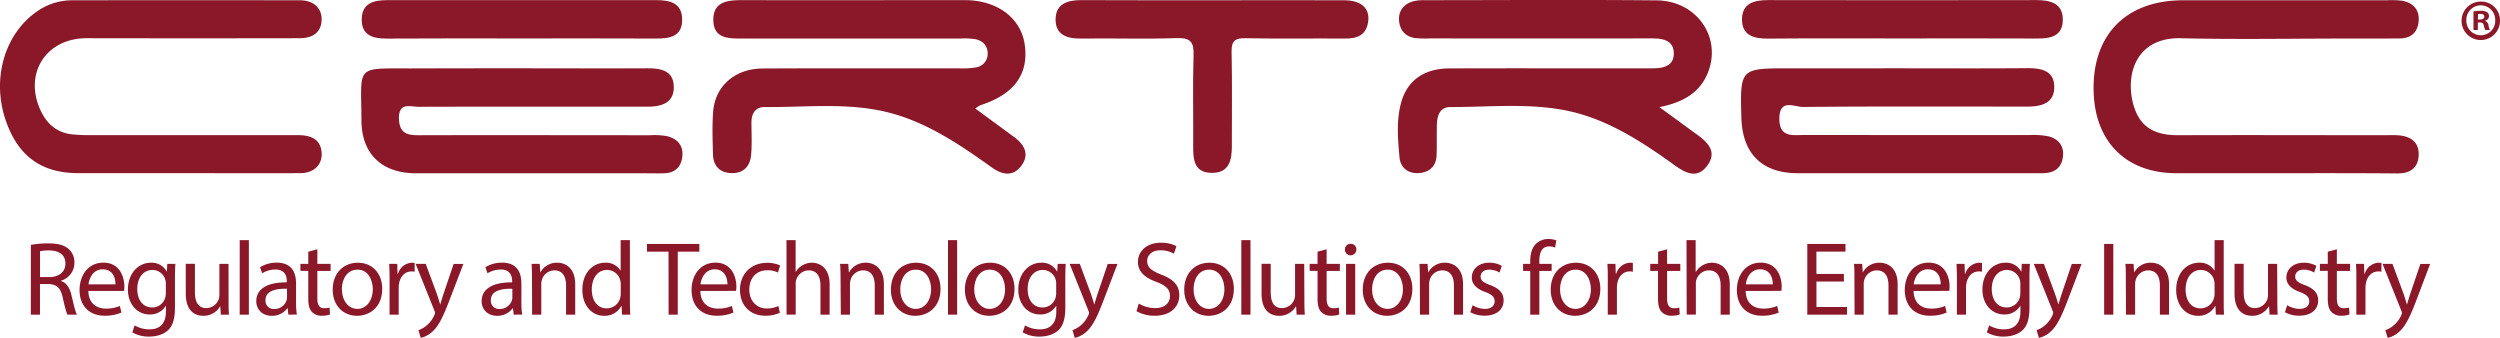 <svg xmlns="http://www.w3.org/2000/svg" viewBox="0 0 1092.28 147.61"><defs><style>.cls-1{fill:#8b1829;}</style></defs><g id="Layer_2" data-name="Layer 2"><g id="Layer_1-2" data-name="Layer 1"><path class="cls-1" d="M131.25,82.53c-17.18.06-34.37,0-51.55,0H34.29c-16,0-26.12-7.19-31.58-22.45-6.6-18.4-.82-38.61,13.82-48.45A26.59,26.59,0,0,1,31.62,7q49.66-.06,99.32,0c5.86,0,9.5,3.15,9.58,8.09.09,5.33-3.26,8.48-9.53,8.49q-46.59.09-93.18,0c-18.15,0-27.92,16.17-19.61,32.48,2.82,5.54,7.29,9,13.65,9.56,2.2.2,4.41.31,6.61.31q45.89,0,91.76,0c6.09,0,9.32,2.09,10.13,6.32C141.49,78.14,137.71,82.51,131.25,82.53Z" transform="translate(0 -6.88)"></path><path class="cls-1" d="M725,53.68c6.43,4.69,11.59,8.47,16.77,12.23,4.67,3.4,8.41,7.5,4.22,13.24s-9,3.7-13.88.23c-15-10.76-30.43-21-49.05-24.46-16.36-3-32.93-1.24-49.41-1.27-4.6,0-5.77,3.79-5.86,7.74-.1,4.48.05,9-.13,13.43s-2.81,7.19-7.32,7.64c-5,.51-8.49-2.23-8.89-6.88-.69-8-1.46-16.24.81-24.18,2.68-9.39,10-14.58,20.93-14.63,27.71-.11,55.43,0,83.14-.05h5.88c4.56,0,9-1,9.09-6.33.05-5.86-4.61-6.74-9.54-6.73q-48.28.07-96.57,0a53.57,53.57,0,0,1-6.71-.13c-4.57-.56-7-3.64-7.23-7.91-.22-4,2.07-6.92,6-8.11a17.49,17.49,0,0,1,5-.55c33.87,0,67.74-.26,101.61.08,16.9.17,27.94,15.22,22.79,30.39C743.44,46.75,736.11,51.51,725,53.68Z" transform="translate(0 -6.88)"></path><path class="cls-1" d="M426.15,54.32c5.77,4.24,11.4,8.34,17,12.49,4.29,3.19,6.71,7.3,3.3,12.18-3.65,5.23-8.48,4.39-13.19,1C418,69.08,402.43,58.56,383.53,55c-16.36-3.1-32.94-1.19-49.42-1.36-4.11,0-5.78,2.83-5.79,6.75,0,4.76.29,9.55-.16,14.27-.48,5.14-3.6,8.17-9,7.83-5-.3-7.54-3.4-7.66-8.26-.15-6.16-.38-12.35.07-18.47.83-11.24,9.52-18.89,21.61-18.95,28.57-.15,57.13-.05,85.7-.07a37.53,37.53,0,0,0,7.51-.4,6,6,0,0,0,5.14-5.84c.08-3.5-2-5.8-5.39-6.5a33,33,0,0,0-6.69-.28q-47.46,0-94.93,0c-6.15,0-12.77.14-12.86-8.11-.08-8,6.2-8.68,12.53-8.67,32.49.06,65,0,97.46,0,13.88,0,24.2,7.68,26,19,2.06,13.15-4.44,22.17-19.3,26.91A10,10,0,0,0,426.15,54.32Z" transform="translate(0 -6.88)"></path><path class="cls-1" d="M995.35,82.55H950.87c-21.63,0-35.33-13.33-36.12-35.13C913.83,22.35,928.69,7,953.81,7h89a38.2,38.2,0,0,1,6.69.2c4.73.86,7.6,3.8,7.25,8.71s-3.13,7.71-8.16,7.76c-7.56.09-15.11.05-22.67.05-24.34,0-48.69.45-73-.13-21.78-.52-25,19.36-19.74,32.11,3.34,8,10.22,10.29,18.46,10.26,29.93-.12,59.87,0,89.81,0,2.24,0,4.49-.13,6.71.07,5.08.44,8.69,2.94,8.6,8.35-.1,5.74-3.58,8.31-9.33,8.28C1030.05,82.49,1012.7,82.55,995.35,82.55Z" transform="translate(0 -6.88)"></path><path class="cls-1" d="M829.77,36.72c18.75,0,37.5.11,56.24-.06,6,0,11.33,1.16,11.52,7.91.21,7.24-5.35,8.88-11.61,8.88-32.74,0-65.48-.15-98.21.16-3.63,0-10.26-3.79-10.29,5.06,0,8.57,6,7.18,11.16,7.18q49.09.06,98.21.05a33.26,33.26,0,0,1,8.31.56c4.21,1.12,6.72,4.09,6.24,8.68s-3.11,7-7.67,7.35c-1.68.12-3.36.06-5,.06q-51.63,0-103.25,0c-15.58,0-24.17-8.54-24.59-24.27-.58-21.55-.58-21.55,21.13-21.55Z" transform="translate(0 -6.88)"></path><path class="cls-1" d="M226.45,36.72c18.76,0,37.53.09,56.3,0,5.86,0,11.35.89,11.62,7.77.29,7.31-5.25,9-11.49,9-33.33,0-66.67-.06-100,.05-3.64,0-8.83-2.16-8.57,5.31.22,6.31,3.63,7.14,8.77,7.12,33.62-.1,67.23,0,100.84,0a31.77,31.77,0,0,1,7.51.4c4.6,1.14,7.31,4.14,6.65,9.17-.59,4.52-3.36,6.91-7.93,7.05-3.08.09-6.16,0-9.24,0q-49.58,0-99.15,0c-14.86,0-23.79-8.36-23.84-23.15-.09-24.19-3-22.64,21.47-22.66Q202.93,36.7,226.45,36.72Z" transform="translate(0 -6.88)"></path><path class="cls-1" d="M529.57,7c19.3,0,38.61-.1,57.91,0,7.6.06,11.34,3.87,10.21,9.89-1,5.46-4.84,6.86-9.87,6.83-14.55-.1-29.1.15-43.64-.14-4.76-.1-6.18,1.33-6.08,6.08.29,13.7.09,27.41.11,41.11,0,6.11-1.13,11.67-8.71,11.64-7.86,0-8.23-5.88-8.18-11.87.1-13.14-.25-26.3.16-39.43.17-5.7-1.15-7.78-7.28-7.58-14,.48-28,0-42,.2-6.09.07-11.07-1.67-11-8.44s5.24-8.39,11.23-8.36C491.53,7,510.55,7,529.57,7Z" transform="translate(0 -6.88)"></path><path class="cls-1" d="M227.69,23.68c-19.61,0-39.21-.08-58.82.06-6.09,0-10.9-1.46-10.83-8.46s5.22-8.34,11.1-8.34q58.82,0,117.63,0c5.84,0,11.09,1.18,11.27,8.2.2,7.73-5.36,8.62-11.54,8.58C266.9,23.62,247.29,23.68,227.69,23.68Z" transform="translate(0 -6.88)"></path><path class="cls-1" d="M831.24,23.68c-19.55,0-39.11-.11-58.66.07-6.38.06-11.67-1.38-11.48-8.71.18-6.8,5.47-8.13,11.38-8.12q58.66.11,117.32,0c6.24,0,11.63,1.5,11.46,8.87-.17,7-5.49,8-11.36,7.92C870.35,23.61,850.8,23.68,831.24,23.68Z" transform="translate(0 -6.88)"></path><path class="cls-1" d="M13.49,113.87a40.74,40.74,0,0,1,7.65-.65c4.27,0,7,.78,8.94,2.53a7.68,7.68,0,0,1,2.43,5.87,8.1,8.1,0,0,1-5.82,7.88v.14c2.39.82,3.81,3,4.54,6.24,1,4.31,1.74,7.29,2.38,8.48H29.49c-.51-.87-1.19-3.53-2.07-7.38-.91-4.27-2.56-5.87-6.19-6H17.47v13.39h-4Zm4,14.07h4.09c4.26,0,7-2.34,7-5.87,0-4-2.88-5.73-7.1-5.77a16.81,16.81,0,0,0-4,.36Z" transform="translate(0 -6.88)"></path><path class="cls-1" d="M38.61,134c.09,5.45,3.58,7.7,7.61,7.7a14.66,14.66,0,0,0,6.15-1.15l.69,2.89a18.07,18.07,0,0,1-7.39,1.38c-6.83,0-10.91-4.5-10.91-11.19s3.94-12,10.41-12c7.24,0,9.17,6.38,9.17,10.46A14.54,14.54,0,0,1,54.2,134Zm11.83-2.89c.05-2.57-1-6.56-5.59-6.56-4.08,0-5.87,3.76-6.19,6.56Z" transform="translate(0 -6.88)"></path><path class="cls-1" d="M76.62,122.17c-.09,1.6-.18,3.39-.18,6.09v12.89c0,5.09-1,8.21-3.16,10.13s-5.28,2.66-8.07,2.66a14.38,14.38,0,0,1-7.39-1.83l1-3.07a12.59,12.59,0,0,0,6.51,1.74c4.13,0,7.16-2.16,7.16-7.75v-2.48h-.09a7.93,7.93,0,0,1-7.07,3.72c-5.5,0-9.44-4.68-9.44-10.82,0-7.52,4.9-11.79,10-11.79a7.39,7.39,0,0,1,6.93,3.85h.09l.18-3.34Zm-4.17,8.75a5.57,5.57,0,0,0-.23-1.83,5.8,5.8,0,0,0-5.64-4.26c-3.85,0-6.6,3.25-6.6,8.39,0,4.35,2.2,8,6.56,8a5.89,5.89,0,0,0,5.59-4.12,7,7,0,0,0,.32-2.16Z" transform="translate(0 -6.88)"></path><path class="cls-1" d="M99.87,138.31c0,2.29,0,4.31.18,6.05H96.48l-.23-3.62h-.09a8.38,8.38,0,0,1-7.34,4.12c-3.48,0-7.66-1.92-7.66-9.72v-13h4v12.28c0,4.22,1.28,7.07,5,7.07a5.82,5.82,0,0,0,5.32-3.67,5.91,5.91,0,0,0,.37-2.07V122.17h4Z" transform="translate(0 -6.88)"></path><path class="cls-1" d="M104.73,111.8h4v32.56h-4Z" transform="translate(0 -6.88)"></path><path class="cls-1" d="M126,144.36l-.32-2.8h-.14a8.27,8.27,0,0,1-6.79,3.3c-4.49,0-6.78-3.16-6.78-6.37,0-5.37,4.76-8.3,13.34-8.25v-.46c0-1.84-.51-5.14-5-5.14a11,11,0,0,0-5.77,1.65l-.92-2.66a13.77,13.77,0,0,1,7.29-2c6.79,0,8.44,4.63,8.44,9.08V139a31.86,31.86,0,0,0,.36,5.32Zm-.6-11.33c-4.4-.09-9.4.69-9.4,5a3.57,3.57,0,0,0,3.81,3.85,5.51,5.51,0,0,0,5.36-3.71,4.13,4.13,0,0,0,.23-1.29Z" transform="translate(0 -6.88)"></path><path class="cls-1" d="M138.66,115.79v6.38h5.78v3.07h-5.78v12c0,2.75.78,4.31,3,4.31a8.9,8.9,0,0,0,2.34-.28l.18,3a9.92,9.92,0,0,1-3.58.55,5.58,5.58,0,0,1-4.35-1.7c-1.15-1.19-1.56-3.16-1.56-5.78v-12.1h-3.44v-3.07h3.44v-5.32Z" transform="translate(0 -6.88)"></path><path class="cls-1" d="M167,133.08c0,8.21-5.68,11.78-11,11.78-6,0-10.64-4.4-10.64-11.41,0-7.43,4.87-11.79,11-11.79C162.64,121.66,167,126.29,167,133.08Zm-17.6.23c0,4.86,2.79,8.53,6.74,8.53s6.74-3.63,6.74-8.62c0-3.76-1.88-8.53-6.65-8.53S149.35,129.09,149.35,133.31Z" transform="translate(0 -6.88)"></path><path class="cls-1" d="M170.21,129.09c0-2.61-.05-4.86-.18-6.92h3.53l.13,4.35h.19a6.66,6.66,0,0,1,6.14-4.86,4.47,4.47,0,0,1,1.15.14v3.8a6.28,6.28,0,0,0-1.38-.13c-2.84,0-4.86,2.15-5.41,5.18a11.54,11.54,0,0,0-.18,1.88v11.83h-4Z" transform="translate(0 -6.88)"></path><path class="cls-1" d="M186,122.17l4.86,13.11c.51,1.47,1.06,3.21,1.42,4.54h.09c.42-1.33.88-3,1.43-4.63l4.4-13h4.26L196.39,138c-2.89,7.61-4.86,11.5-7.61,13.89a10.89,10.89,0,0,1-4.95,2.61l-1-3.39a10.59,10.59,0,0,0,3.53-2,12.23,12.23,0,0,0,3.39-4.5,2.94,2.94,0,0,0,.32-1,3.52,3.52,0,0,0-.27-1l-8.21-20.45Z" transform="translate(0 -6.88)"></path><path class="cls-1" d="M224.45,144.36l-.32-2.8H224a8.27,8.27,0,0,1-6.78,3.3c-4.5,0-6.79-3.16-6.79-6.37,0-5.37,4.77-8.3,13.34-8.25v-.46c0-1.84-.5-5.14-5-5.14a11.07,11.07,0,0,0-5.78,1.65l-.92-2.66a13.83,13.83,0,0,1,7.3-2c6.78,0,8.43,4.63,8.43,9.08V139a30.77,30.77,0,0,0,.37,5.32Zm-.6-11.33c-4.4-.09-9.39.69-9.39,5a3.57,3.57,0,0,0,3.8,3.85,5.53,5.53,0,0,0,5.37-3.71,4.42,4.42,0,0,0,.22-1.29Z" transform="translate(0 -6.88)"></path><path class="cls-1" d="M232.43,128.17c0-2.29-.05-4.17-.18-6h3.57l.23,3.66h.09a8.16,8.16,0,0,1,7.34-4.17c3.07,0,7.84,1.84,7.84,9.45v13.25h-4V131.57c0-3.58-1.33-6.56-5.14-6.56a5.73,5.73,0,0,0-5.41,4.13,5.86,5.86,0,0,0-.28,1.88v13.34h-4Z" transform="translate(0 -6.88)"></path><path class="cls-1" d="M275.21,111.8v26.83c0,2,.05,4.22.18,5.73h-3.62l-.18-3.85h-.09a8.23,8.23,0,0,1-7.57,4.35c-5.36,0-9.49-4.54-9.49-11.28-.05-7.38,4.54-11.92,9.95-11.92a7.43,7.43,0,0,1,6.69,3.39h.09V111.8Zm-4,19.4a7,7,0,0,0-.18-1.7,5.92,5.92,0,0,0-5.82-4.67c-4.17,0-6.65,3.66-6.65,8.57,0,4.49,2.2,8.21,6.56,8.21a6.06,6.06,0,0,0,5.91-4.82,6.89,6.89,0,0,0,.18-1.74Z" transform="translate(0 -6.88)"></path><path class="cls-1" d="M292.08,116.85h-9.4v-3.4h22.88v3.4h-9.44v27.51h-4Z" transform="translate(0 -6.88)"></path><path class="cls-1" d="M306,134c.09,5.45,3.58,7.7,7.61,7.7a14.63,14.63,0,0,0,6.15-1.15l.69,2.89a18.07,18.07,0,0,1-7.39,1.38c-6.83,0-10.91-4.5-10.91-11.19s3.94-12,10.41-12c7.24,0,9.17,6.38,9.17,10.46a14.54,14.54,0,0,1-.14,1.88Zm11.83-2.89c0-2.57-1.05-6.56-5.59-6.56-4.08,0-5.87,3.76-6.19,6.56Z" transform="translate(0 -6.88)"></path><path class="cls-1" d="M340.73,143.53a14.81,14.81,0,0,1-6.37,1.29c-6.69,0-11.05-4.54-11.05-11.33s4.68-11.78,11.92-11.78a13.55,13.55,0,0,1,5.6,1.14l-.92,3.12a9.4,9.4,0,0,0-4.68-1c-5.09,0-7.84,3.76-7.84,8.39,0,5.13,3.3,8.3,7.7,8.3a11.55,11.55,0,0,0,5-1.1Z" transform="translate(0 -6.88)"></path><path class="cls-1" d="M343.62,111.8h4v13.85h.09a7.45,7.45,0,0,1,2.89-2.84,8.26,8.26,0,0,1,4.12-1.15c3,0,7.75,1.84,7.75,9.49v13.21h-4V131.61c0-3.57-1.33-6.6-5.14-6.6a5.8,5.8,0,0,0-5.41,4,4.9,4.9,0,0,0-.27,1.93v13.39h-4Z" transform="translate(0 -6.88)"></path><path class="cls-1" d="M367.24,128.17c0-2.29-.05-4.17-.19-6h3.58l.23,3.66H371a8.16,8.16,0,0,1,7.34-4.17c3.07,0,7.84,1.84,7.84,9.45v13.25h-4V131.57c0-3.58-1.33-6.56-5.13-6.56a5.72,5.72,0,0,0-5.41,4.13,5.6,5.6,0,0,0-.28,1.88v13.34h-4Z" transform="translate(0 -6.88)"></path><path class="cls-1" d="M410.93,133.08c0,8.21-5.68,11.78-11.05,11.78-6,0-10.64-4.4-10.64-11.41,0-7.43,4.86-11.79,11-11.79C406.62,121.66,410.93,126.29,410.93,133.08Zm-17.6.23c0,4.86,2.79,8.53,6.74,8.53s6.74-3.63,6.74-8.62c0-3.76-1.88-8.53-6.65-8.53S393.33,129.09,393.33,133.31Z" transform="translate(0 -6.88)"></path><path class="cls-1" d="M414.19,111.8h4v32.56h-4Z" transform="translate(0 -6.88)"></path><path class="cls-1" d="M443.26,133.08c0,8.21-5.69,11.78-11.05,11.78-6,0-10.64-4.4-10.64-11.41,0-7.43,4.86-11.79,11-11.79C439,121.66,443.26,126.29,443.26,133.08Zm-17.61.23c0,4.86,2.8,8.53,6.74,8.53s6.74-3.63,6.74-8.62c0-3.76-1.88-8.53-6.65-8.53S425.65,129.09,425.65,133.31Z" transform="translate(0 -6.88)"></path><path class="cls-1" d="M465.63,122.17c-.09,1.6-.18,3.39-.18,6.09v12.89c0,5.09-1,8.21-3.16,10.13s-5.28,2.66-8.07,2.66a14.31,14.31,0,0,1-7.38-1.83l1-3.07a12.59,12.59,0,0,0,6.51,1.74c4.13,0,7.16-2.16,7.16-7.75v-2.48h-.09a7.93,7.93,0,0,1-7.07,3.72c-5.5,0-9.44-4.68-9.44-10.82,0-7.52,4.91-11.79,10-11.79a7.38,7.38,0,0,1,6.92,3.85h.09l.18-3.34Zm-4.17,8.75a5.57,5.57,0,0,0-.23-1.83,5.8,5.8,0,0,0-5.64-4.26c-3.85,0-6.6,3.25-6.6,8.39,0,4.35,2.2,8,6.56,8a5.89,5.89,0,0,0,5.59-4.12,7,7,0,0,0,.32-2.16Z" transform="translate(0 -6.88)"></path><path class="cls-1" d="M471.78,122.17l4.86,13.11c.5,1.47,1.05,3.21,1.42,4.54h.09c.41-1.33.87-3,1.42-4.63l4.41-13h4.26L482.19,138c-2.89,7.61-4.86,11.5-7.61,13.89a11,11,0,0,1-5,2.61l-1-3.39a10.78,10.78,0,0,0,3.53-2,12.23,12.23,0,0,0,3.39-4.5,2.94,2.94,0,0,0,.32-1,3.32,3.32,0,0,0-.28-1l-8.2-20.45Z" transform="translate(0 -6.88)"></path><path class="cls-1" d="M497.55,139.5a14.14,14.14,0,0,0,7.15,2c4.08,0,6.47-2.16,6.47-5.28,0-2.89-1.65-4.54-5.83-6.14-5-1.79-8.16-4.4-8.16-8.76,0-4.81,4-8.39,10-8.39a14.06,14.06,0,0,1,6.83,1.51l-1.1,3.26a12.3,12.3,0,0,0-5.87-1.47c-4.22,0-5.82,2.52-5.82,4.63,0,2.89,1.88,4.31,6.14,6,5.23,2,7.89,4.54,7.89,9.08,0,4.77-3.53,8.9-10.82,8.9a16,16,0,0,1-7.89-2Z" transform="translate(0 -6.88)"></path><path class="cls-1" d="M539.09,133.08c0,8.21-5.69,11.78-11.05,11.78-6,0-10.64-4.4-10.64-11.41,0-7.43,4.86-11.79,11-11.79C534.78,121.66,539.09,126.29,539.09,133.08Zm-17.61.23c0,4.86,2.8,8.53,6.74,8.53s6.74-3.63,6.74-8.62c0-3.76-1.88-8.53-6.65-8.53S521.48,129.09,521.48,133.31Z" transform="translate(0 -6.88)"></path><path class="cls-1" d="M542.35,111.8h4v32.56h-4Z" transform="translate(0 -6.88)"></path><path class="cls-1" d="M569.9,138.31c0,2.29.05,4.31.19,6.05h-3.58l-.23-3.62h-.09a8.37,8.37,0,0,1-7.34,4.12c-3.48,0-7.66-1.92-7.66-9.72v-13h4v12.28c0,4.22,1.28,7.07,4.95,7.07a5.82,5.82,0,0,0,5.32-3.67,5.91,5.91,0,0,0,.37-2.07V122.17h4Z" transform="translate(0 -6.88)"></path><path class="cls-1" d="M579.62,115.79v6.38h5.78v3.07h-5.78v12c0,2.75.78,4.31,3,4.31a8.9,8.9,0,0,0,2.34-.28l.18,3a9.9,9.9,0,0,1-3.57.55,5.6,5.6,0,0,1-4.36-1.7c-1.15-1.19-1.56-3.16-1.56-5.78v-12.1h-3.44v-3.07h3.44v-5.32Z" transform="translate(0 -6.88)"></path><path class="cls-1" d="M592.6,115.93a2.5,2.5,0,0,1-5,0,2.46,2.46,0,0,1,2.52-2.52A2.39,2.39,0,0,1,592.6,115.93Zm-4.49,28.43V122.17h4v22.19Z" transform="translate(0 -6.88)"></path><path class="cls-1" d="M617.08,133.08c0,8.21-5.68,11.78-11.05,11.78-6,0-10.63-4.4-10.63-11.41,0-7.43,4.86-11.79,11-11.79C612.77,121.66,617.08,126.29,617.08,133.08Zm-17.6.23c0,4.86,2.79,8.53,6.74,8.53s6.74-3.63,6.74-8.62c0-3.76-1.88-8.53-6.65-8.53S599.48,129.09,599.48,133.31Z" transform="translate(0 -6.88)"></path><path class="cls-1" d="M620.34,128.17c0-2.29-.05-4.17-.18-6h3.57l.23,3.66h.09a8.16,8.16,0,0,1,7.34-4.17c3.07,0,7.84,1.84,7.84,9.45v13.25h-4V131.57c0-3.58-1.33-6.56-5.14-6.56a5.73,5.73,0,0,0-5.41,4.13,5.86,5.86,0,0,0-.28,1.88v13.34h-4Z" transform="translate(0 -6.88)"></path><path class="cls-1" d="M643.4,140.23a10.62,10.62,0,0,0,5.32,1.61c2.94,0,4.31-1.47,4.31-3.3s-1.14-3-4.12-4.09c-4-1.42-5.87-3.62-5.87-6.28,0-3.57,2.89-6.51,7.65-6.51a11,11,0,0,1,5.46,1.38l-1,2.93a8.62,8.62,0,0,0-4.54-1.28c-2.38,0-3.71,1.37-3.71,3,0,1.84,1.33,2.66,4.22,3.76,3.85,1.47,5.82,3.4,5.82,6.7,0,3.9-3,6.65-8.3,6.65a12.64,12.64,0,0,1-6.24-1.52Z" transform="translate(0 -6.88)"></path><path class="cls-1" d="M668.58,144.36V125.24h-3.12v-3.07h3.12v-1.06c0-3.12.68-6,2.56-7.75a7.72,7.72,0,0,1,5.41-2.06,9.35,9.35,0,0,1,3.44.64l-.55,3.12a5.9,5.9,0,0,0-2.56-.51c-3.44,0-4.32,3-4.32,6.42v1.2h5.37v3.07h-5.37v19.12Z" transform="translate(0 -6.88)"></path><path class="cls-1" d="M699.21,133.08c0,8.21-5.69,11.78-11.05,11.78-6,0-10.64-4.4-10.64-11.41,0-7.43,4.86-11.79,11-11.79C694.9,121.66,699.21,126.29,699.21,133.08Zm-17.61.23c0,4.86,2.8,8.53,6.74,8.53s6.74-3.63,6.74-8.62c0-3.76-1.88-8.53-6.65-8.53S681.6,129.09,681.6,133.31Z" transform="translate(0 -6.88)"></path><path class="cls-1" d="M702.46,129.09c0-2.61,0-4.86-.18-6.92h3.53l.14,4.35h.18a6.66,6.66,0,0,1,6.14-4.86,4.47,4.47,0,0,1,1.15.14v3.8a6.13,6.13,0,0,0-1.37-.13c-2.85,0-4.87,2.15-5.42,5.18a11.54,11.54,0,0,0-.18,1.88v11.83h-4Z" transform="translate(0 -6.88)"></path><path class="cls-1" d="M728.37,115.79v6.38h5.78v3.07h-5.78v12c0,2.75.78,4.31,3,4.31a8.78,8.78,0,0,0,2.34-.28l.19,3a9.92,9.92,0,0,1-3.58.55,5.61,5.61,0,0,1-4.36-1.7c-1.14-1.19-1.55-3.16-1.55-5.78v-12.1H721v-3.07h3.44v-5.32Z" transform="translate(0 -6.88)"></path><path class="cls-1" d="M736.85,111.8h4v13.85H741a7.45,7.45,0,0,1,2.89-2.84,8.26,8.26,0,0,1,4.12-1.15c3,0,7.75,1.84,7.75,9.49v13.21h-4V131.61c0-3.57-1.33-6.6-5.14-6.6a5.79,5.79,0,0,0-5.41,4,4.9,4.9,0,0,0-.27,1.93v13.39h-4Z" transform="translate(0 -6.88)"></path><path class="cls-1" d="M762.71,134c.09,5.45,3.58,7.7,7.61,7.7a14.66,14.66,0,0,0,6.15-1.15l.68,2.89a18,18,0,0,1-7.38,1.38c-6.83,0-10.91-4.5-10.91-11.19s3.94-12,10.41-12c7.24,0,9.17,6.38,9.17,10.46a14.54,14.54,0,0,1-.14,1.88Zm11.83-2.89c.05-2.57-1-6.56-5.59-6.56-4.08,0-5.87,3.76-6.19,6.56Z" transform="translate(0 -6.88)"></path><path class="cls-1" d="M805.63,129.87h-12V141H807v3.35H789.63V113.45h16.69v3.35H793.61v9.77h12Z" transform="translate(0 -6.88)"></path><path class="cls-1" d="M810.21,128.17c0-2.29,0-4.17-.18-6h3.58l.23,3.66h.09a8.16,8.16,0,0,1,7.33-4.17c3.08,0,7.84,1.84,7.84,9.45v13.25h-4V131.57c0-3.58-1.33-6.56-5.14-6.56a5.73,5.73,0,0,0-5.41,4.13,5.87,5.87,0,0,0-.27,1.88v13.34h-4Z" transform="translate(0 -6.88)"></path><path class="cls-1" d="M836.07,134c.1,5.45,3.58,7.7,7.61,7.7a14.63,14.63,0,0,0,6.15-1.15l.69,2.89a18,18,0,0,1-7.38,1.38c-6.84,0-10.92-4.5-10.92-11.19s3.95-12,10.41-12c7.25,0,9.17,6.38,9.17,10.46a14.54,14.54,0,0,1-.14,1.88Zm11.83-2.89c.05-2.57-1-6.56-5.59-6.56-4.08,0-5.87,3.76-6.19,6.56Z" transform="translate(0 -6.88)"></path><path class="cls-1" d="M855,129.09c0-2.61-.05-4.86-.19-6.92h3.53l.14,4.35h.18a6.66,6.66,0,0,1,6.15-4.86,4.34,4.34,0,0,1,1.14.14v3.8a6.13,6.13,0,0,0-1.37-.13c-2.84,0-4.86,2.15-5.41,5.18a11.47,11.47,0,0,0-.19,1.88v11.83h-4Z" transform="translate(0 -6.88)"></path><path class="cls-1" d="M886.88,122.17c-.09,1.6-.18,3.39-.18,6.09v12.89c0,5.09-1,8.21-3.17,10.13s-5.27,2.66-8.07,2.66a14.34,14.34,0,0,1-7.38-1.83l1-3.07a12.59,12.59,0,0,0,6.51,1.74c4.13,0,7.15-2.16,7.15-7.75v-2.48h-.09a7.91,7.91,0,0,1-7.06,3.72c-5.5,0-9.45-4.68-9.45-10.82,0-7.52,4.91-11.79,10-11.79a7.38,7.38,0,0,1,6.92,3.85h.1l.18-3.34Zm-4.17,8.75a5.9,5.9,0,0,0-5.87-6.09c-3.85,0-6.61,3.25-6.61,8.39,0,4.35,2.21,8,6.56,8a5.89,5.89,0,0,0,5.6-4.12,7.34,7.34,0,0,0,.32-2.16Z" transform="translate(0 -6.88)"></path><path class="cls-1" d="M893,122.17l4.86,13.11c.51,1.47,1.06,3.21,1.43,4.54h.09c.41-1.33.87-3,1.42-4.63l4.4-13h4.26L903.43,138c-2.89,7.61-4.86,11.5-7.61,13.89a10.89,10.89,0,0,1-5,2.61l-1-3.39a10.59,10.59,0,0,0,3.53-2,12.12,12.12,0,0,0,3.39-4.5,2.71,2.71,0,0,0,.32-1,3.52,3.52,0,0,0-.27-1l-8.21-20.45Z" transform="translate(0 -6.88)"></path><path class="cls-1" d="M923.33,113.45v30.91h-4V113.45Z" transform="translate(0 -6.88)"></path><path class="cls-1" d="M928.79,128.17c0-2.29,0-4.17-.19-6h3.58l.23,3.66h.09a8.16,8.16,0,0,1,7.34-4.17c3.07,0,7.84,1.84,7.84,9.45v13.25h-4V131.57c0-3.58-1.33-6.56-5.13-6.56a5.72,5.72,0,0,0-5.41,4.13,5.6,5.6,0,0,0-.28,1.88v13.34h-4Z" transform="translate(0 -6.88)"></path><path class="cls-1" d="M971.57,111.8v26.83c0,2,0,4.22.18,5.73h-3.62l-.19-3.85h-.09a8.21,8.21,0,0,1-7.56,4.35c-5.37,0-9.49-4.54-9.49-11.28,0-7.38,4.54-11.92,10-11.92a7.43,7.43,0,0,1,6.69,3.39h.09V111.8Zm-4,19.4a7,7,0,0,0-.18-1.7,5.93,5.93,0,0,0-5.83-4.67c-4.17,0-6.64,3.66-6.64,8.57,0,4.49,2.2,8.21,6.55,8.21a6.07,6.07,0,0,0,5.92-4.82,6.89,6.89,0,0,0,.18-1.74Z" transform="translate(0 -6.88)"></path><path class="cls-1" d="M995,138.31c0,2.29,0,4.31.18,6.05H991.6l-.22-3.62h-.1a8.35,8.35,0,0,1-7.33,4.12c-3.49,0-7.66-1.92-7.66-9.72v-13h4v12.28c0,4.22,1.28,7.07,4.95,7.07a5.85,5.85,0,0,0,5.32-3.67,5.91,5.91,0,0,0,.36-2.07V122.17h4Z" transform="translate(0 -6.88)"></path><path class="cls-1" d="M999.31,140.23a10.56,10.56,0,0,0,5.32,1.61c2.93,0,4.31-1.47,4.31-3.3s-1.15-3-4.13-4.09c-4-1.42-5.87-3.62-5.87-6.28,0-3.57,2.89-6.51,7.66-6.51a11,11,0,0,1,5.46,1.38l-1,2.93a8.65,8.65,0,0,0-4.54-1.28c-2.39,0-3.72,1.37-3.72,3,0,1.84,1.33,2.66,4.22,3.76,3.85,1.47,5.82,3.4,5.82,6.7,0,3.9-3,6.65-8.29,6.65a12.62,12.62,0,0,1-6.24-1.52Z" transform="translate(0 -6.88)"></path><path class="cls-1" d="M1021,115.79v6.38h5.78v3.07H1021v12c0,2.75.78,4.31,3,4.31a8.9,8.9,0,0,0,2.34-.28l.18,3a9.92,9.92,0,0,1-3.58.55,5.58,5.58,0,0,1-4.35-1.7c-1.15-1.19-1.56-3.16-1.56-5.78v-12.1h-3.44v-3.07h3.44v-5.32Z" transform="translate(0 -6.88)"></path><path class="cls-1" d="M1029.52,129.09c0-2.61,0-4.86-.18-6.92h3.53l.14,4.35h.18a6.66,6.66,0,0,1,6.15-4.86,4.34,4.34,0,0,1,1.14.14v3.8a6.13,6.13,0,0,0-1.37-.13c-2.84,0-4.86,2.15-5.41,5.18a10.47,10.47,0,0,0-.19,1.88v11.83h-4Z" transform="translate(0 -6.88)"></path><path class="cls-1" d="M1045.3,122.17l4.86,13.11c.5,1.47,1,3.21,1.42,4.54h.09c.41-1.33.87-3,1.42-4.63l4.4-13h4.27l-6,15.82c-2.89,7.61-4.86,11.5-7.62,13.89a10.89,10.89,0,0,1-4.95,2.61l-1-3.39a10.59,10.59,0,0,0,3.53-2,12.13,12.13,0,0,0,3.4-4.5,2.94,2.94,0,0,0,.32-1,3.32,3.32,0,0,0-.28-1l-8.2-20.45Z" transform="translate(0 -6.88)"></path><path class="cls-1" d="M1092.28,15.75a8.4,8.4,0,1,1-8.37-8.18A8.21,8.21,0,0,1,1092.28,15.75Zm-14.7,0a6.33,6.33,0,0,0,6.38,6.53,6.26,6.26,0,0,0,6.23-6.48,6.31,6.31,0,1,0-12.61-.05Zm5,4.28h-1.89V11.86a16.41,16.41,0,0,1,3.14-.25,5.09,5.09,0,0,1,2.84.6,2.27,2.27,0,0,1,.8,1.79,2.1,2.1,0,0,1-1.7,1.9V16a2.4,2.4,0,0,1,1.5,2,6,6,0,0,0,.59,2h-2a6.93,6.93,0,0,1-.65-2c-.15-.9-.65-1.3-1.69-1.3h-.9Zm.05-4.63h.9c1,0,1.89-.35,1.89-1.2s-.55-1.24-1.74-1.24a4.55,4.55,0,0,0-1,.1Z" transform="translate(0 -6.88)"></path></g></g></svg>